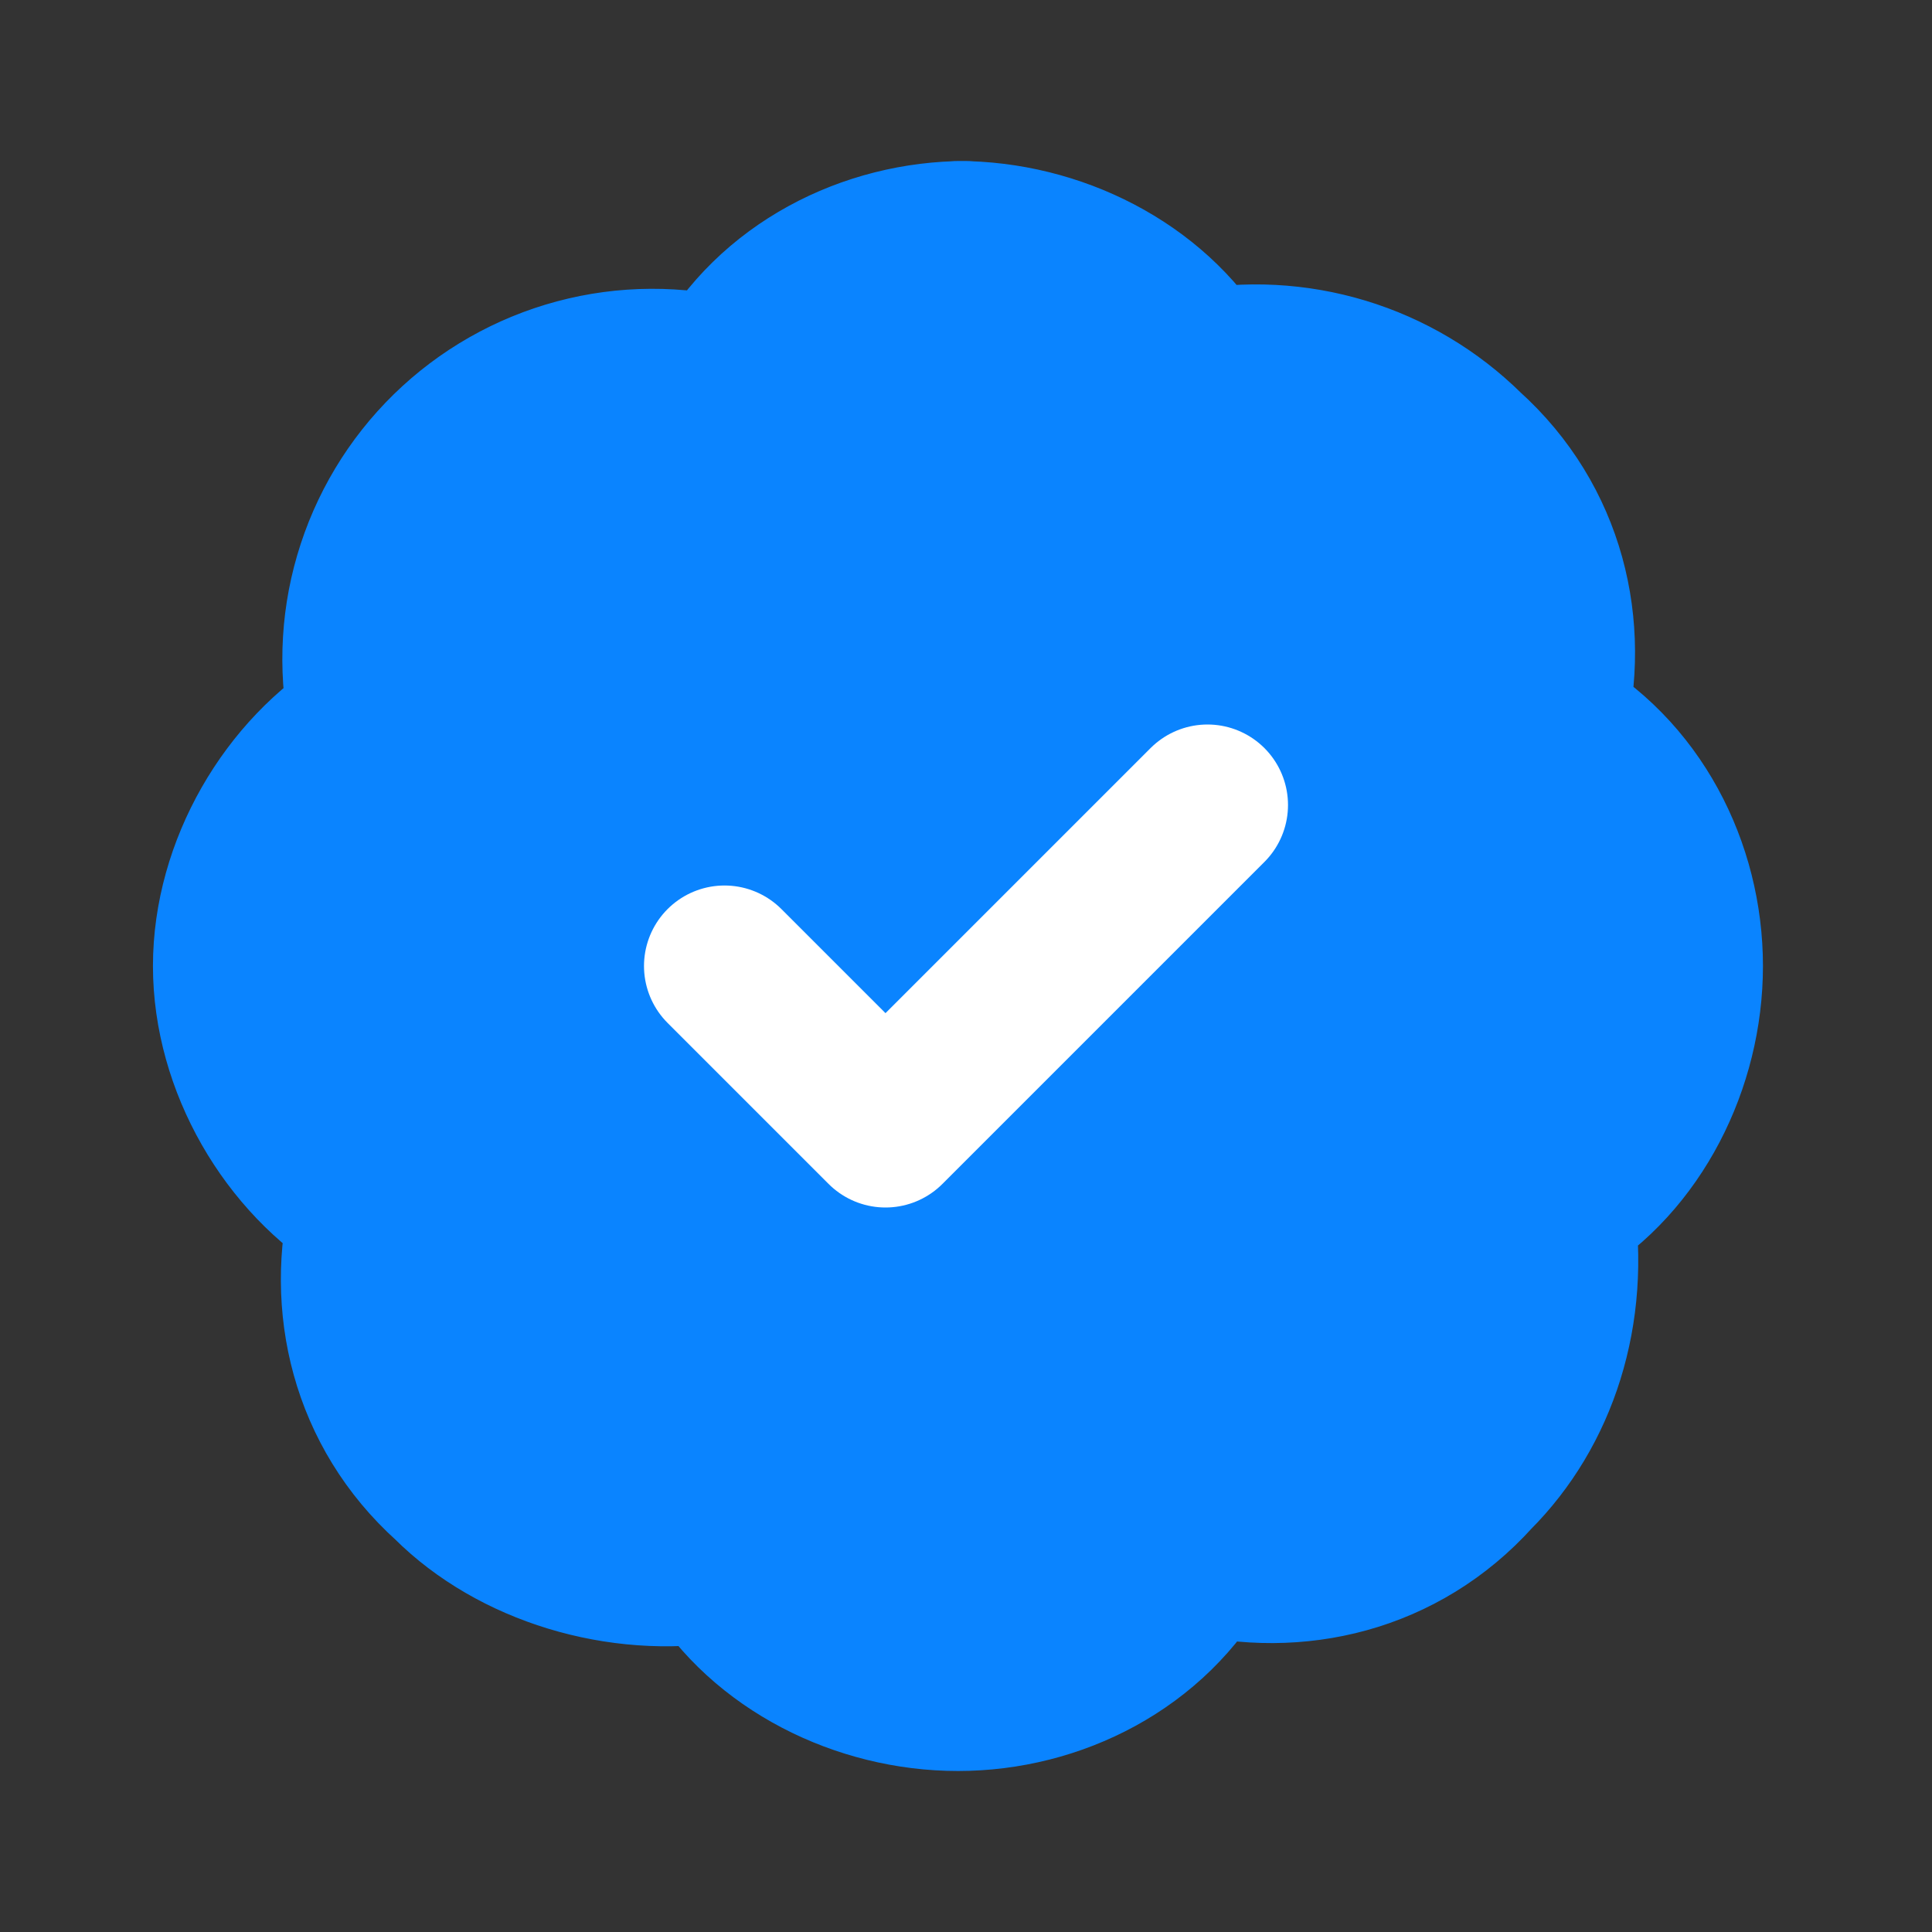 <svg width="24" height="24" viewBox="0 0 24 24" fill="none" xmlns="http://www.w3.org/2000/svg">
<rect x="0" y="0" width="24" height="24" fill="#333333" stroke="none"/>
<path d="M12 3C10.8 3 9.6 3.6 9 4.7C8.401 4.547 7.773 4.55 7.176 4.71C6.579 4.87 6.033 5.181 5.591 5.613C5.149 6.045 4.826 6.583 4.652 7.177C4.478 7.77 4.461 8.398 4.6 9C3.6 9.6 2.9 10.8 2.9 12C2.9 13.2 3.6 14.4 4.6 15C4.3 16.2 4.6 17.5 5.6 18.4C6.4 19.2 7.7 19.6 8.9 19.4C9.5 20.4 10.7 21 11.9 21C13.1 21 14.3 20.4 14.9 19.3C16.1 19.6 17.4 19.3 18.3 18.3C19.1 17.5 19.5 16.3 19.3 15C20.3 14.4 20.9 13.2 20.9 12C20.9 10.8 20.3 9.6 19.2 9C19.5 7.8 19.2 6.5 18.2 5.6C17.773 5.178 17.249 4.866 16.674 4.692C16.099 4.518 15.49 4.486 14.9 4.6C14.3 3.6 13.1 3 11.9 3H12Z" fill="#0A84FF" stroke="#0A84FF" stroke-width="2" stroke-linecap="round" stroke-linejoin="round"/>
<path d="M9 12L11 14L15 10" stroke="white" stroke-width="2" stroke-linecap="round" stroke-linejoin="round"/>
</svg>
